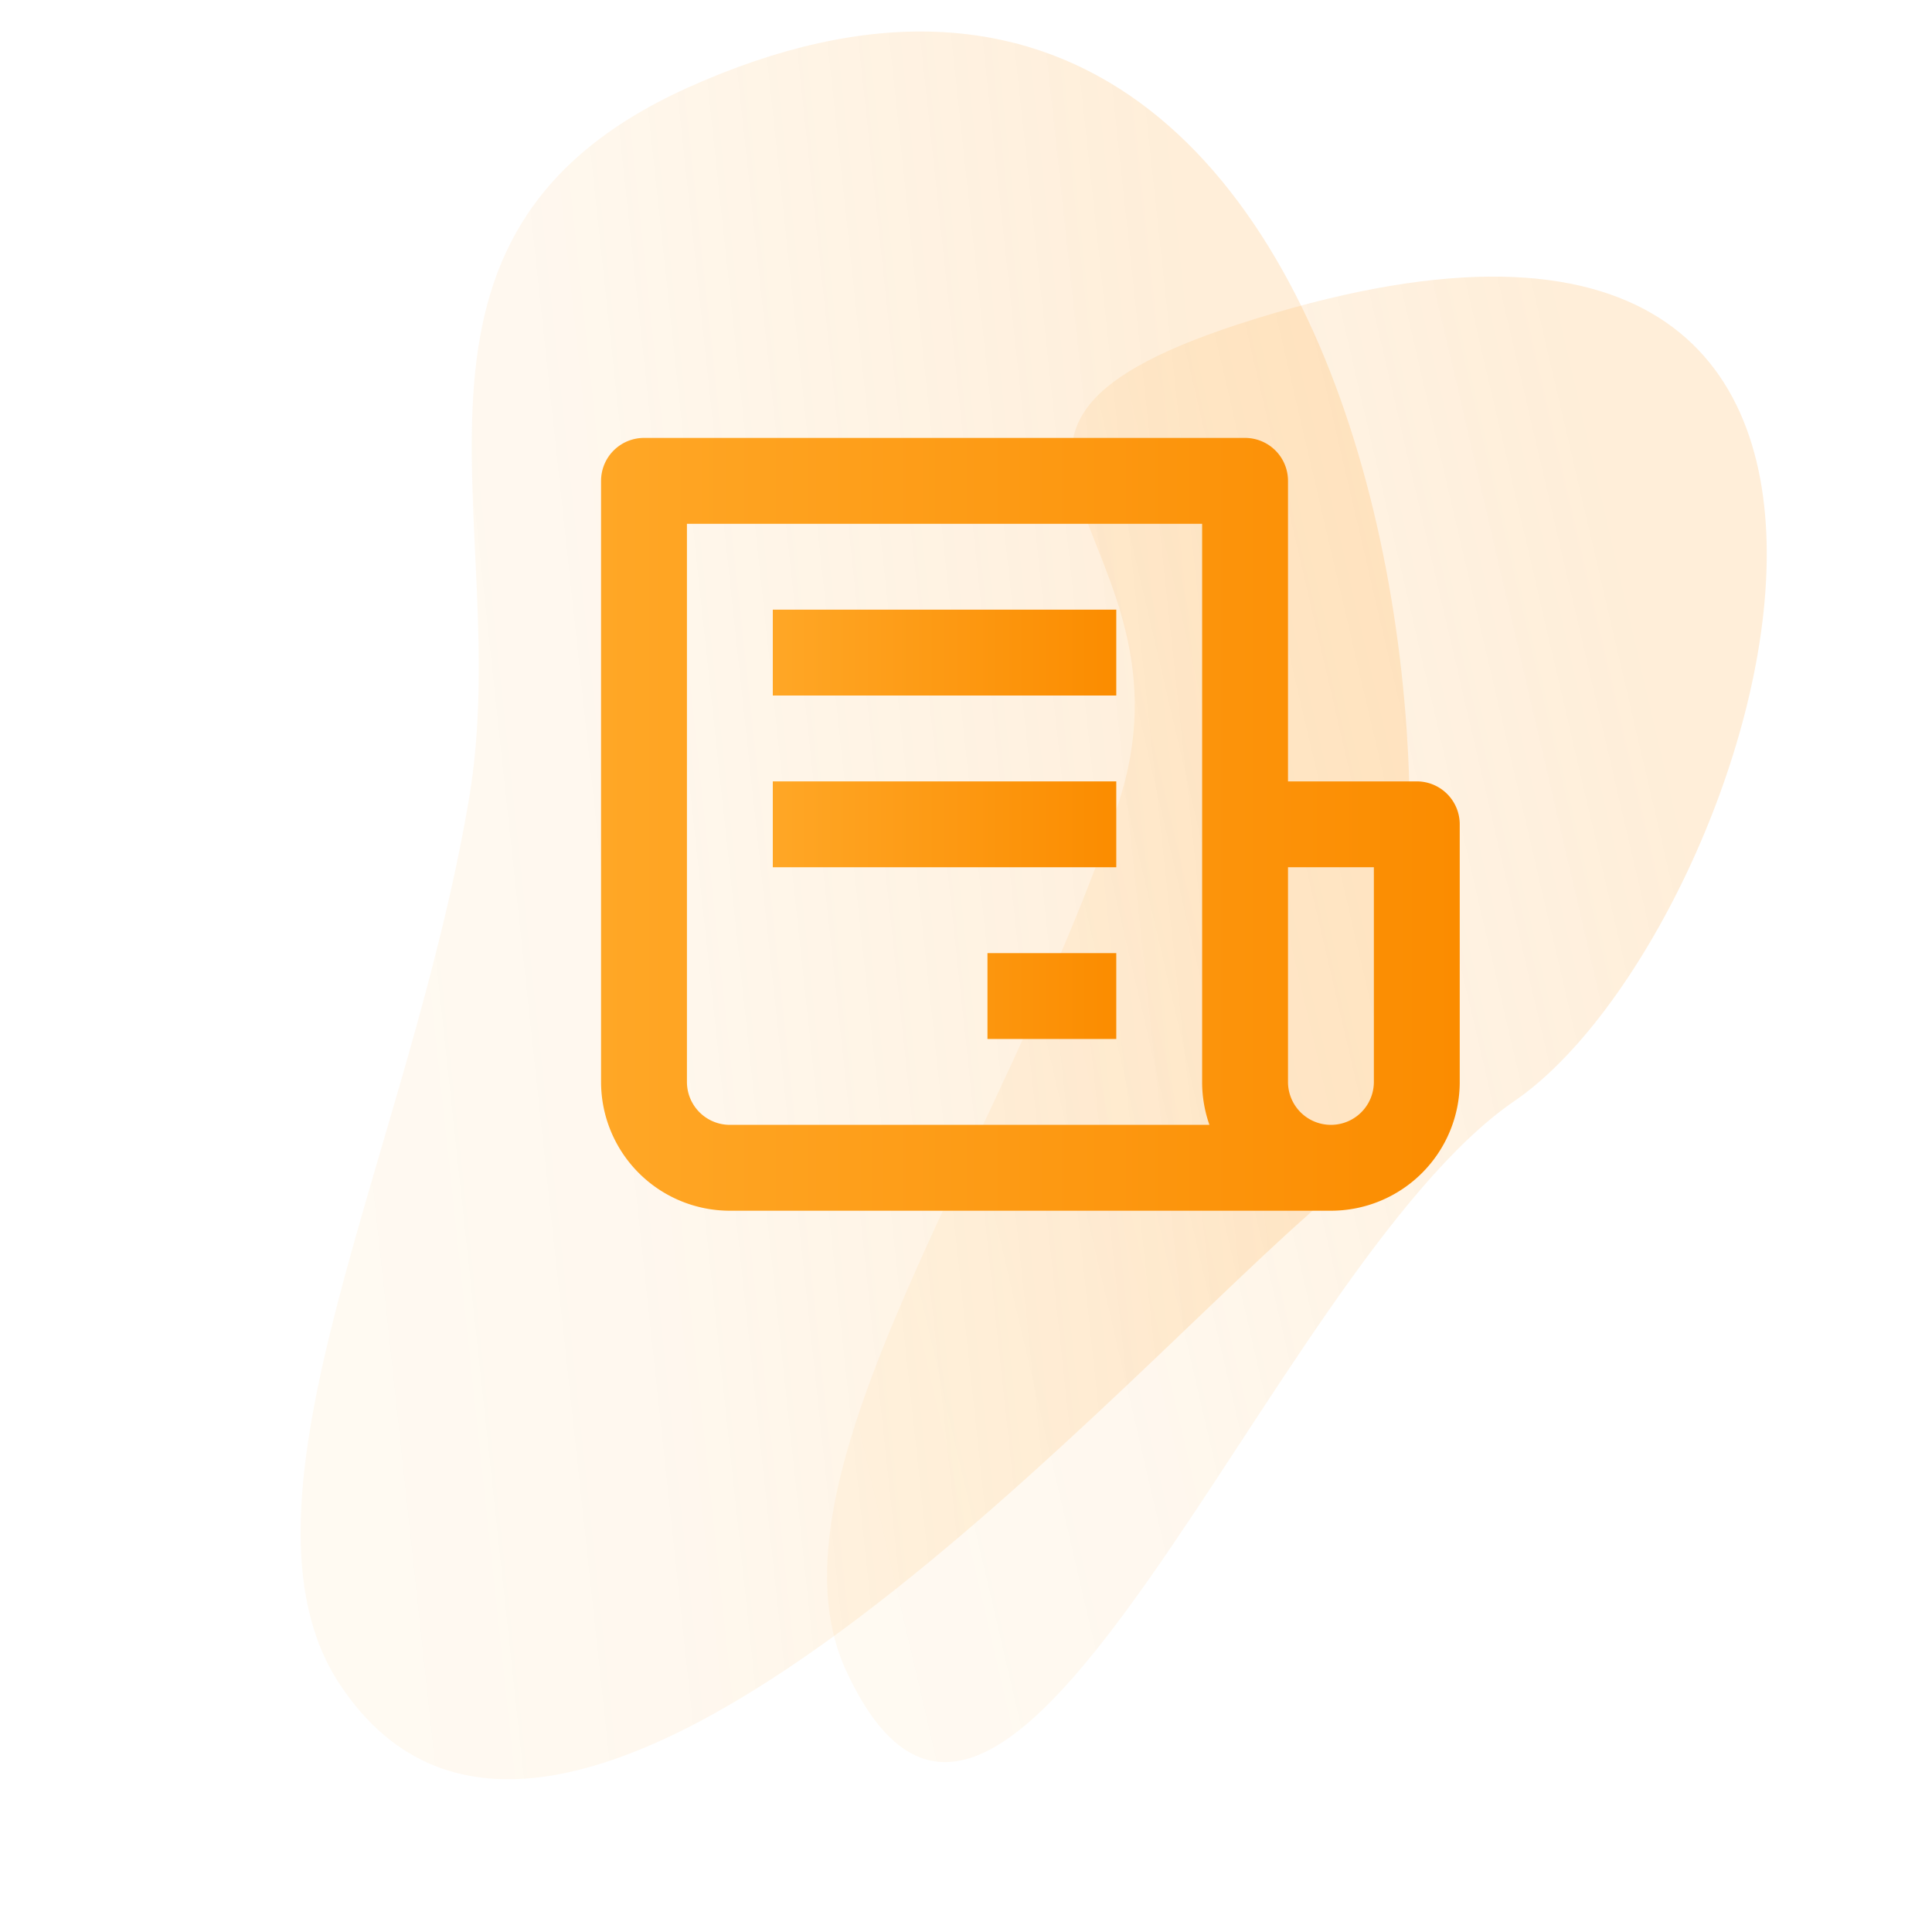<svg id="Calque_1" data-name="Calque 1" xmlns="http://www.w3.org/2000/svg" xmlns:xlink="http://www.w3.org/1999/xlink" viewBox="0 0 45 45"><defs><style>.cls-1,.cls-2{opacity:0.15;}.cls-1{fill:url(#Dégradé_sans_nom_26);}.cls-2{fill:url(#Dégradé_sans_nom_26-2);}.cls-3{fill:url(#Nouvelle_nuance_de_dégradé_1_5);}.cls-4{fill:url(#Nouvelle_nuance_de_dégradé_1_5-2);}</style><linearGradient id="Dégradé_sans_nom_26" x1="33.96" y1="35.96" x2="44.34" y2="16.23" gradientTransform="translate(22.83 -23.2) rotate(49.1)" gradientUnits="userSpaceOnUse"><stop offset="0" stop-color="#ffa726" stop-opacity="0.4"/><stop offset="0.36" stop-color="#fd9a13" stop-opacity="0.5"/><stop offset="1" stop-color="#fb8c00"/></linearGradient><linearGradient id="Dégradé_sans_nom_26-2" x1="16" y1="31.24" x2="30.43" y2="15.27" gradientTransform="translate(16.55 -11.92) rotate(41.77)" xlink:href="#Dégradé_sans_nom_26"/><linearGradient id="Nouvelle_nuance_de_dégradé_1_5" x1="14" y1="19.2" x2="34" y2="19.2" gradientUnits="userSpaceOnUse"><stop offset="0" stop-color="#ffa726"/><stop offset="1" stop-color="#fb8c00"/></linearGradient><linearGradient id="Nouvelle_nuance_de_dégradé_1_5-2" x1="18" y1="19.2" x2="26" y2="19.2" xlink:href="#Nouvelle_nuance_de_dégradé_1_5"/></defs><path class="cls-1" d="M28.85,7.55c18.49-6,12.17,14.16,6.43,18.09S23.48,47,19.72,38.94c-2.11-4.51,3.63-12.17,6.32-20.2C28.13,12.49,20.76,10.2,28.85,7.55Z"/><path class="cls-2" d="M16,2.05C33.38-5.8,35.5,23.85,30.44,28.32S12.94,46.81,7.92,39.24C5.1,35,9.55,26.81,10.93,18.57,12,12.16,8.42,5.49,16,2.05Z"/><path class="cls-3" d="M33,18.2H30v-7a1,1,0,0,0-1-1H15a1,1,0,0,0-1,1v14a3,3,0,0,0,3,3H31a3,3,0,0,0,3-3v-6A1,1,0,0,0,33,18.2Zm-16,8a1,1,0,0,1-1-1v-13H28v13a3,3,0,0,0,.17,1Zm15-1a1,1,0,1,1-2,0v-5h2Z"/><path class="cls-4" d="M18,14.2h8v2H18Zm0,4h8v2H18Zm5,4h3v2H23Z"/></svg>